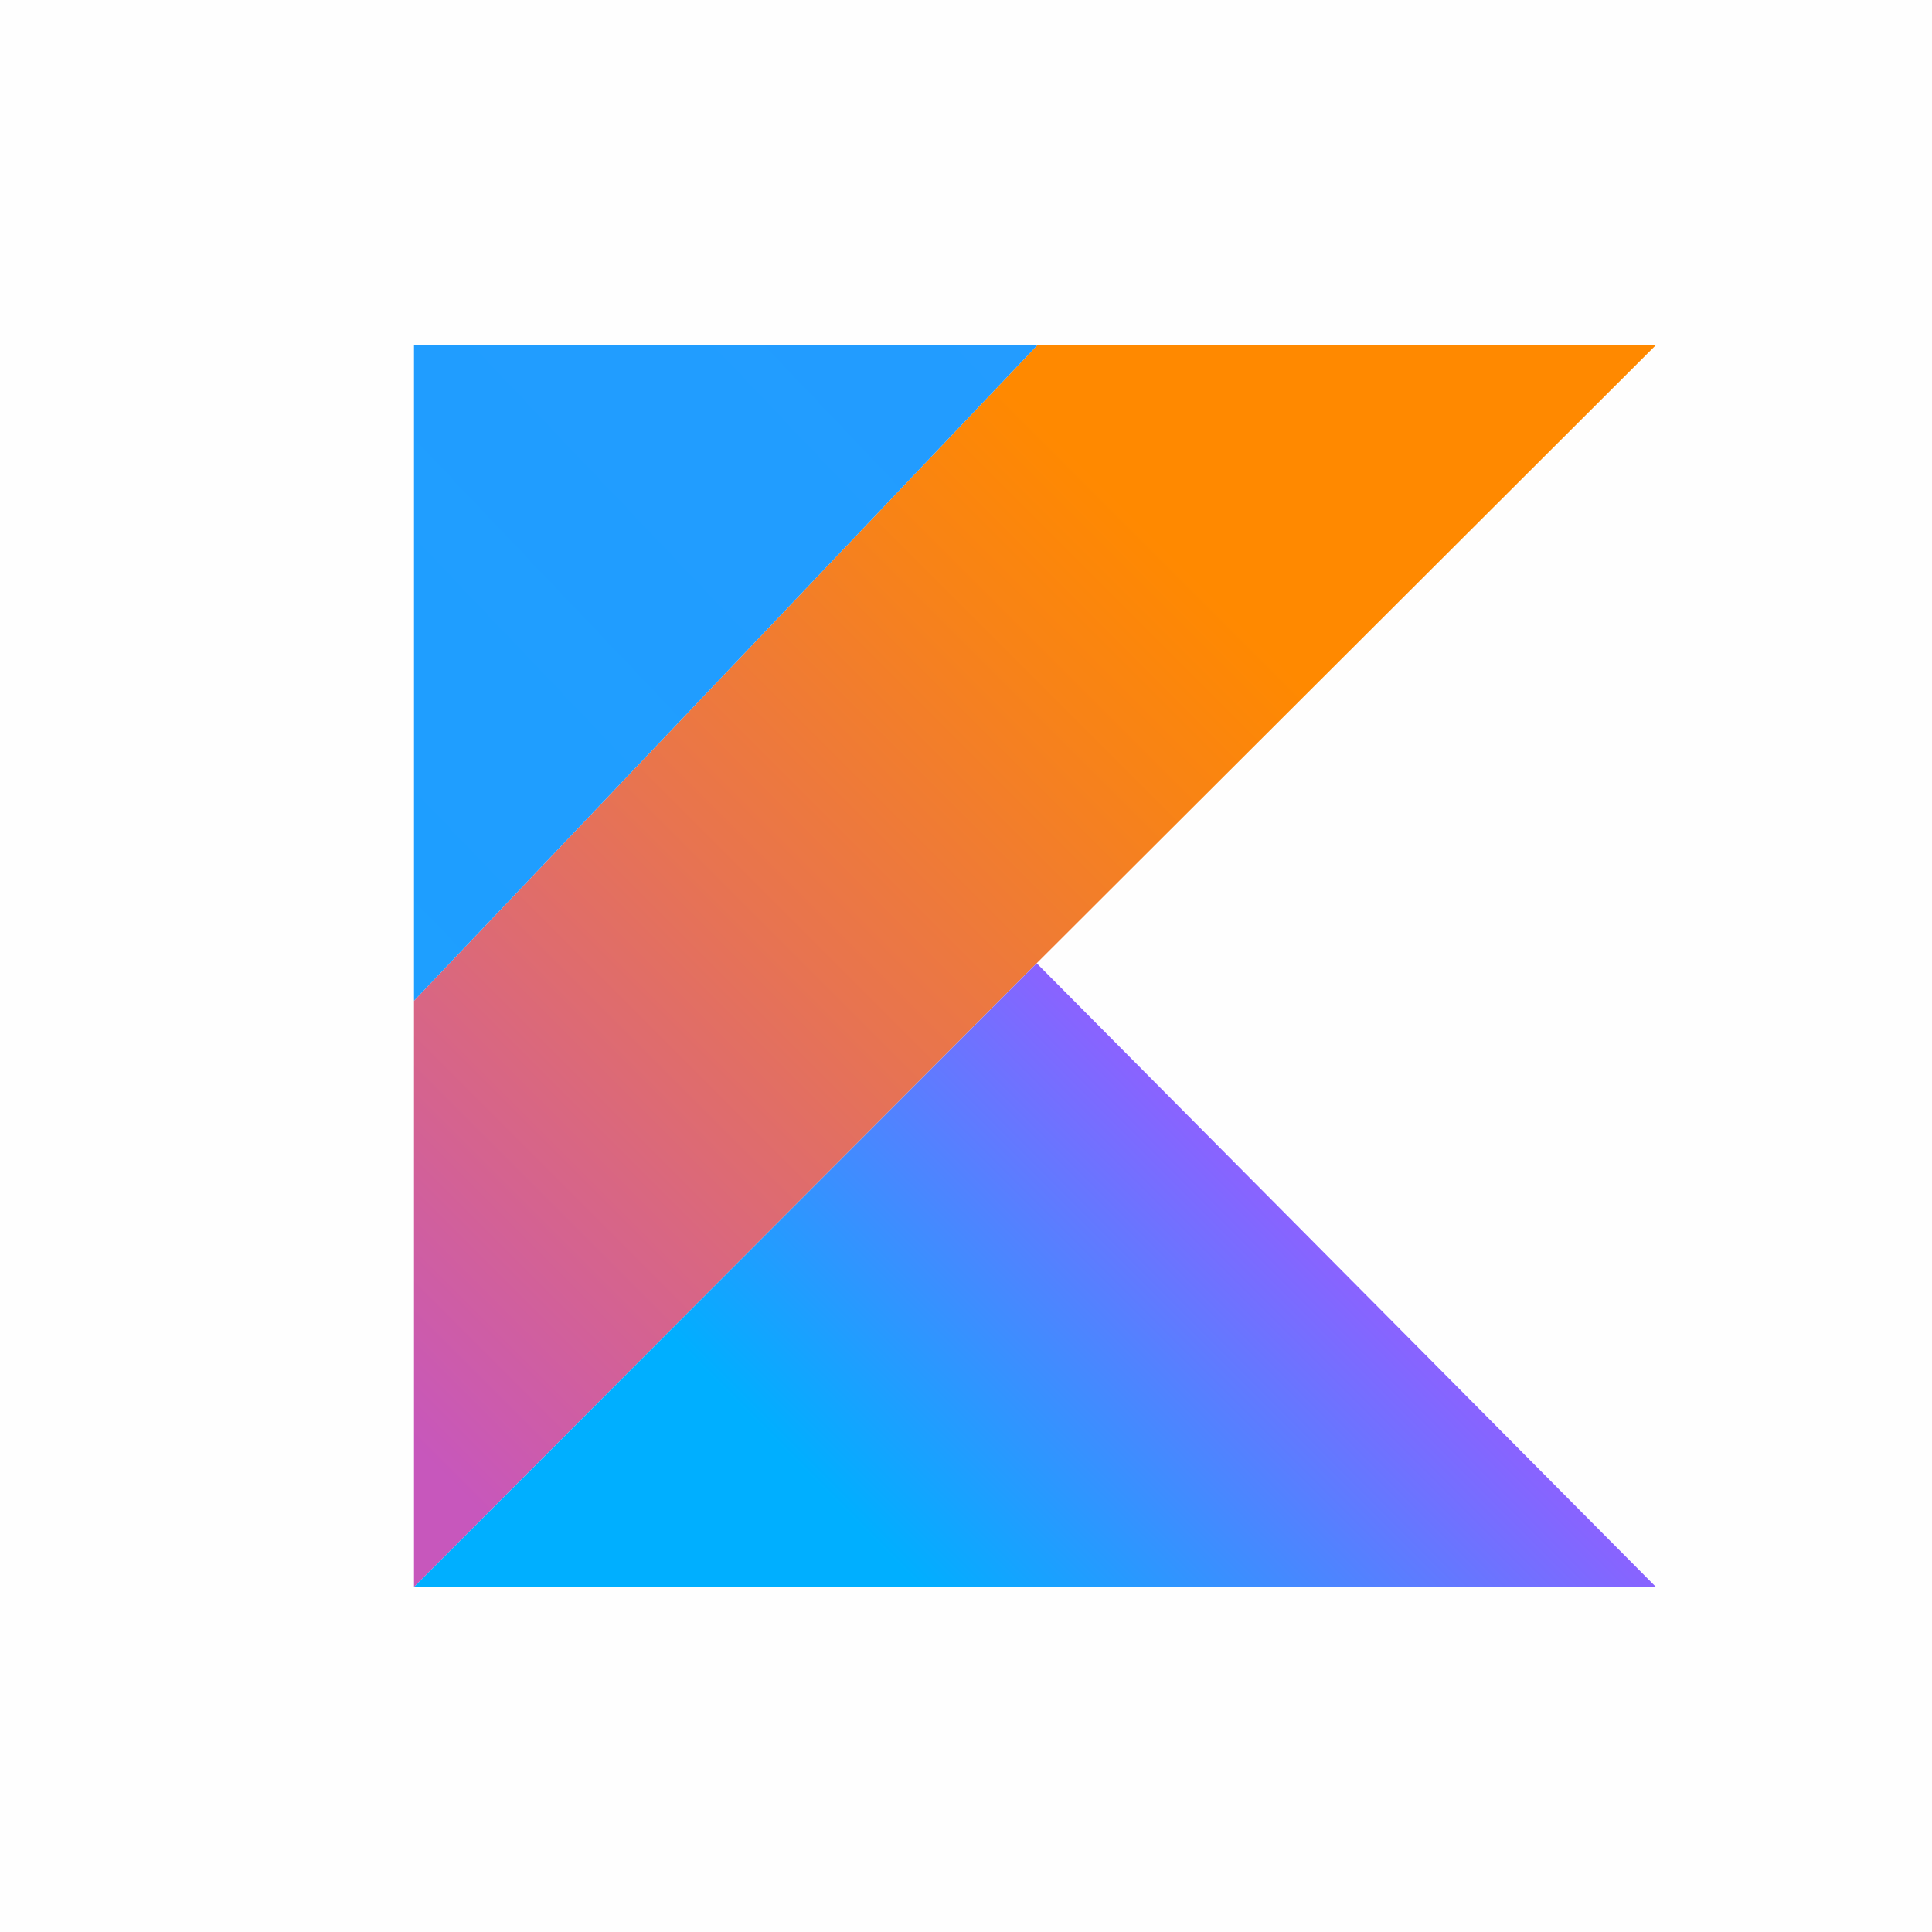 <svg width="56" height="56" viewBox="0 0 56 56" fill="none" xmlns="http://www.w3.org/2000/svg">
<rect width="56" height="56" fill="#C4C4C4" fill-opacity="0.01"/>
<path d="M30.075 10L12 29.008V46L30.049 27.92L48 10H30.075Z" fill="url(#paint0_linear)"/>
<path d="M12 46L30.049 27.92L48 46H12Z" fill="url(#paint1_linear)"/>
<path d="M12 10H30.075L12 29.008V10Z" fill="url(#paint2_linear)"/>
<defs>
<linearGradient id="paint0_linear" x1="5.939" y1="43.098" x2="39.439" y2="9.598" gradientUnits="userSpaceOnUse">
<stop offset="0.108" stop-color="#C757BC"/>
<stop offset="0.173" stop-color="#CD5CA9"/>
<stop offset="0.492" stop-color="#E8744F"/>
<stop offset="0.716" stop-color="#F88316"/>
<stop offset="0.823" stop-color="#FF8900"/>
</linearGradient>
<linearGradient id="paint1_linear" x1="23.489" y1="52.495" x2="39.818" y2="36.166" gradientUnits="userSpaceOnUse">
<stop offset="0.296" stop-color="#00AFFF"/>
<stop offset="0.694" stop-color="#5282FF"/>
<stop offset="1" stop-color="#945DFF"/>
</linearGradient>
<linearGradient id="paint2_linear" x1="-15.13" y1="665.785" x2="739.908" y2="-52.205" gradientUnits="userSpaceOnUse">
<stop offset="0.296" stop-color="#00AFFF"/>
<stop offset="0.694" stop-color="#5282FF"/>
<stop offset="1" stop-color="#945DFF"/>
</linearGradient>
</defs>
</svg>

